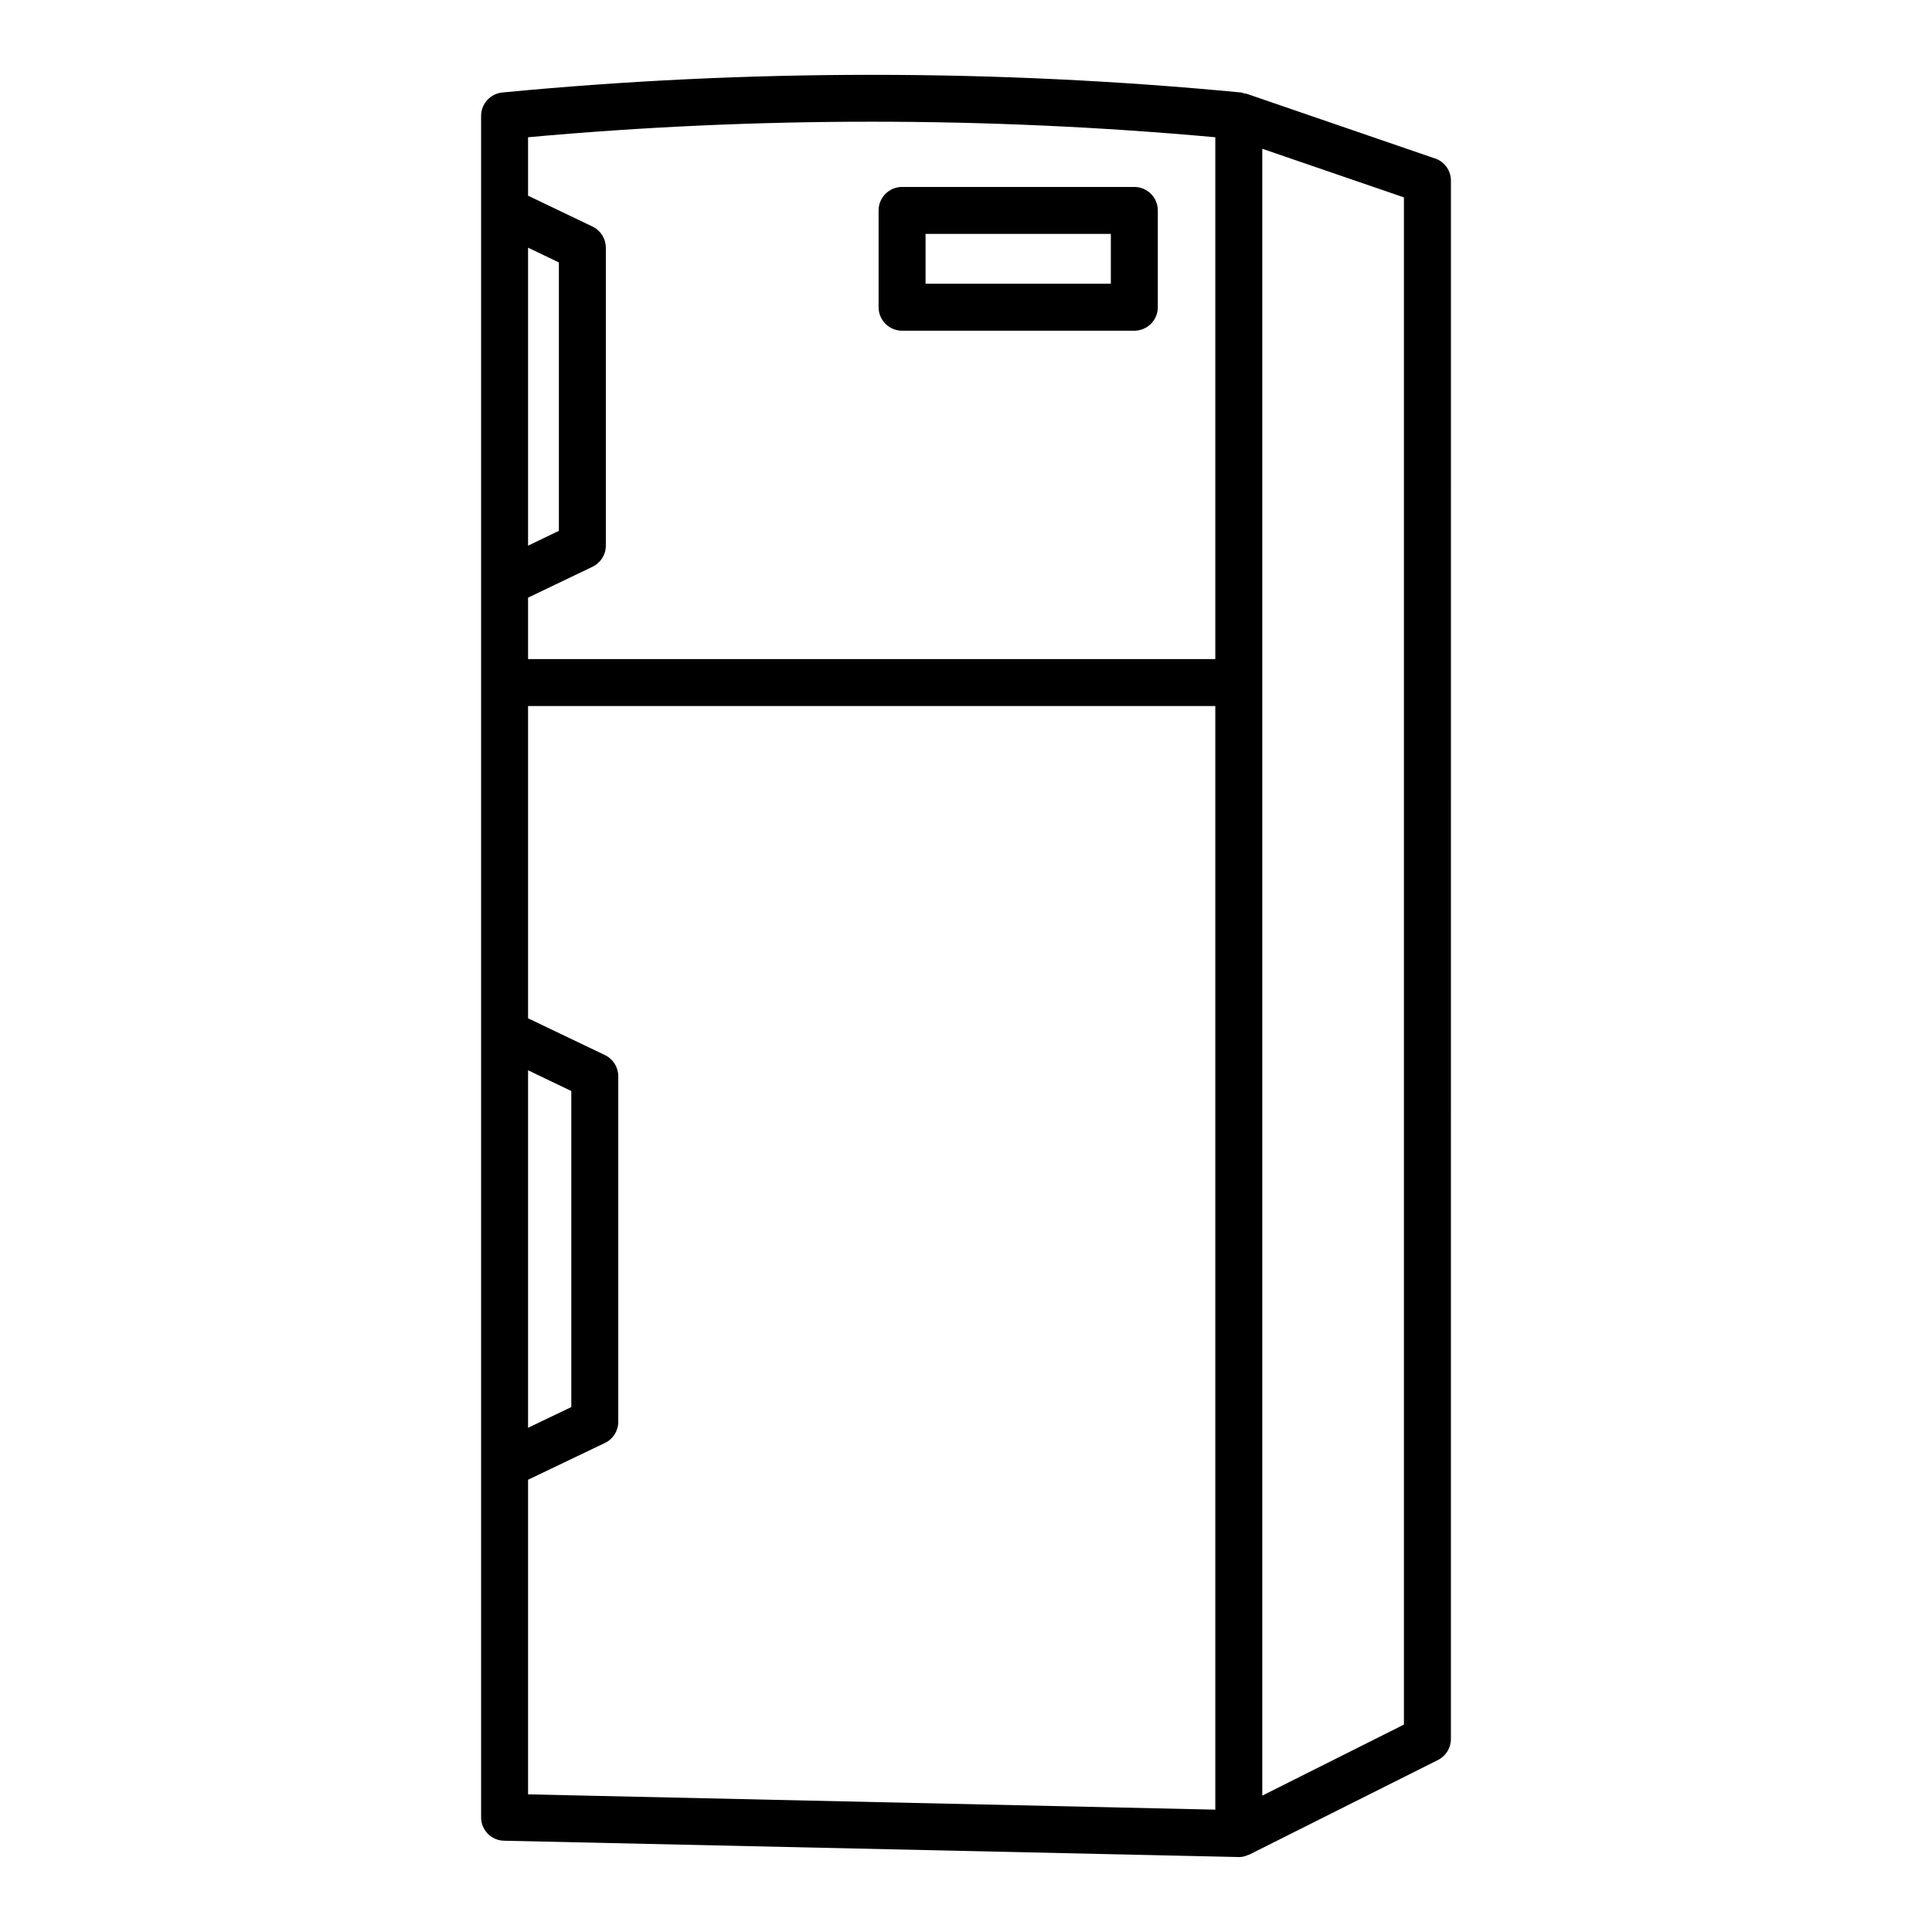 <?xml version="1.0" encoding="UTF-8"?>
<!-- Uploaded to: ICON Repo, www.svgrepo.com, Generator: ICON Repo Mixer Tools -->
<svg fill="#000000" width="800px" height="800px" version="1.1" viewBox="144 144 512 512" xmlns="http://www.w3.org/2000/svg">
 <g>
  <path d="m524.3 186-49.984-17.168c-0.164-0.059-0.34-0.008-0.508-0.051-0.312-0.082-0.59-0.234-0.918-0.27-64.906-6.238-130.8-6.238-195.76 0-3.188 0.32-5.633 2.992-5.633 6.191v450.9c0 3.387 2.703 6.148 6.086 6.207l194.58 4.324c0.047 0.016 0.09 0.016 0.137 0.016 0.91 0 1.773-0.242 2.586-0.617 0.066-0.031 0.145-0.016 0.207-0.051l49.984-25.062c2.094-1.047 3.43-3.203 3.43-5.555l0.004-412.99c0-2.66-1.688-5.027-4.207-5.875zm-240.36 23.637 8.168 3.914v71.129l-8.168 3.922zm0 218 11.461 5.492v83.758l-11.461 5.492zm182.13 195.94-182.13-4.055v-83.371l20.371-9.75c2.156-1.031 3.535-3.203 3.535-5.602v-91.59c0-2.398-1.383-4.57-3.535-5.602l-20.371-9.75v-82.746h182.13zm0-304.91h-182.13v-16.281l17.078-8.188c2.156-1.031 3.535-3.203 3.535-5.602v-78.957c0-2.398-1.383-4.57-3.535-5.602l-17.078-8.176v-15.488c60.457-5.508 121.7-5.481 182.13 0zm49.984 282.37-37.535 18.82v-436.43l37.535 12.887z"/>
  <path d="m383.06 231.64h61.551c3.43 0 6.223-2.793 6.223-6.223v-25.652c0-3.43-2.793-6.223-6.223-6.223h-61.551c-3.43 0-6.223 2.793-6.223 6.223v25.652c0 3.43 2.793 6.223 6.223 6.223zm6.223-25.652h49.105v13.207h-49.105z"/>
 </g>
</svg>